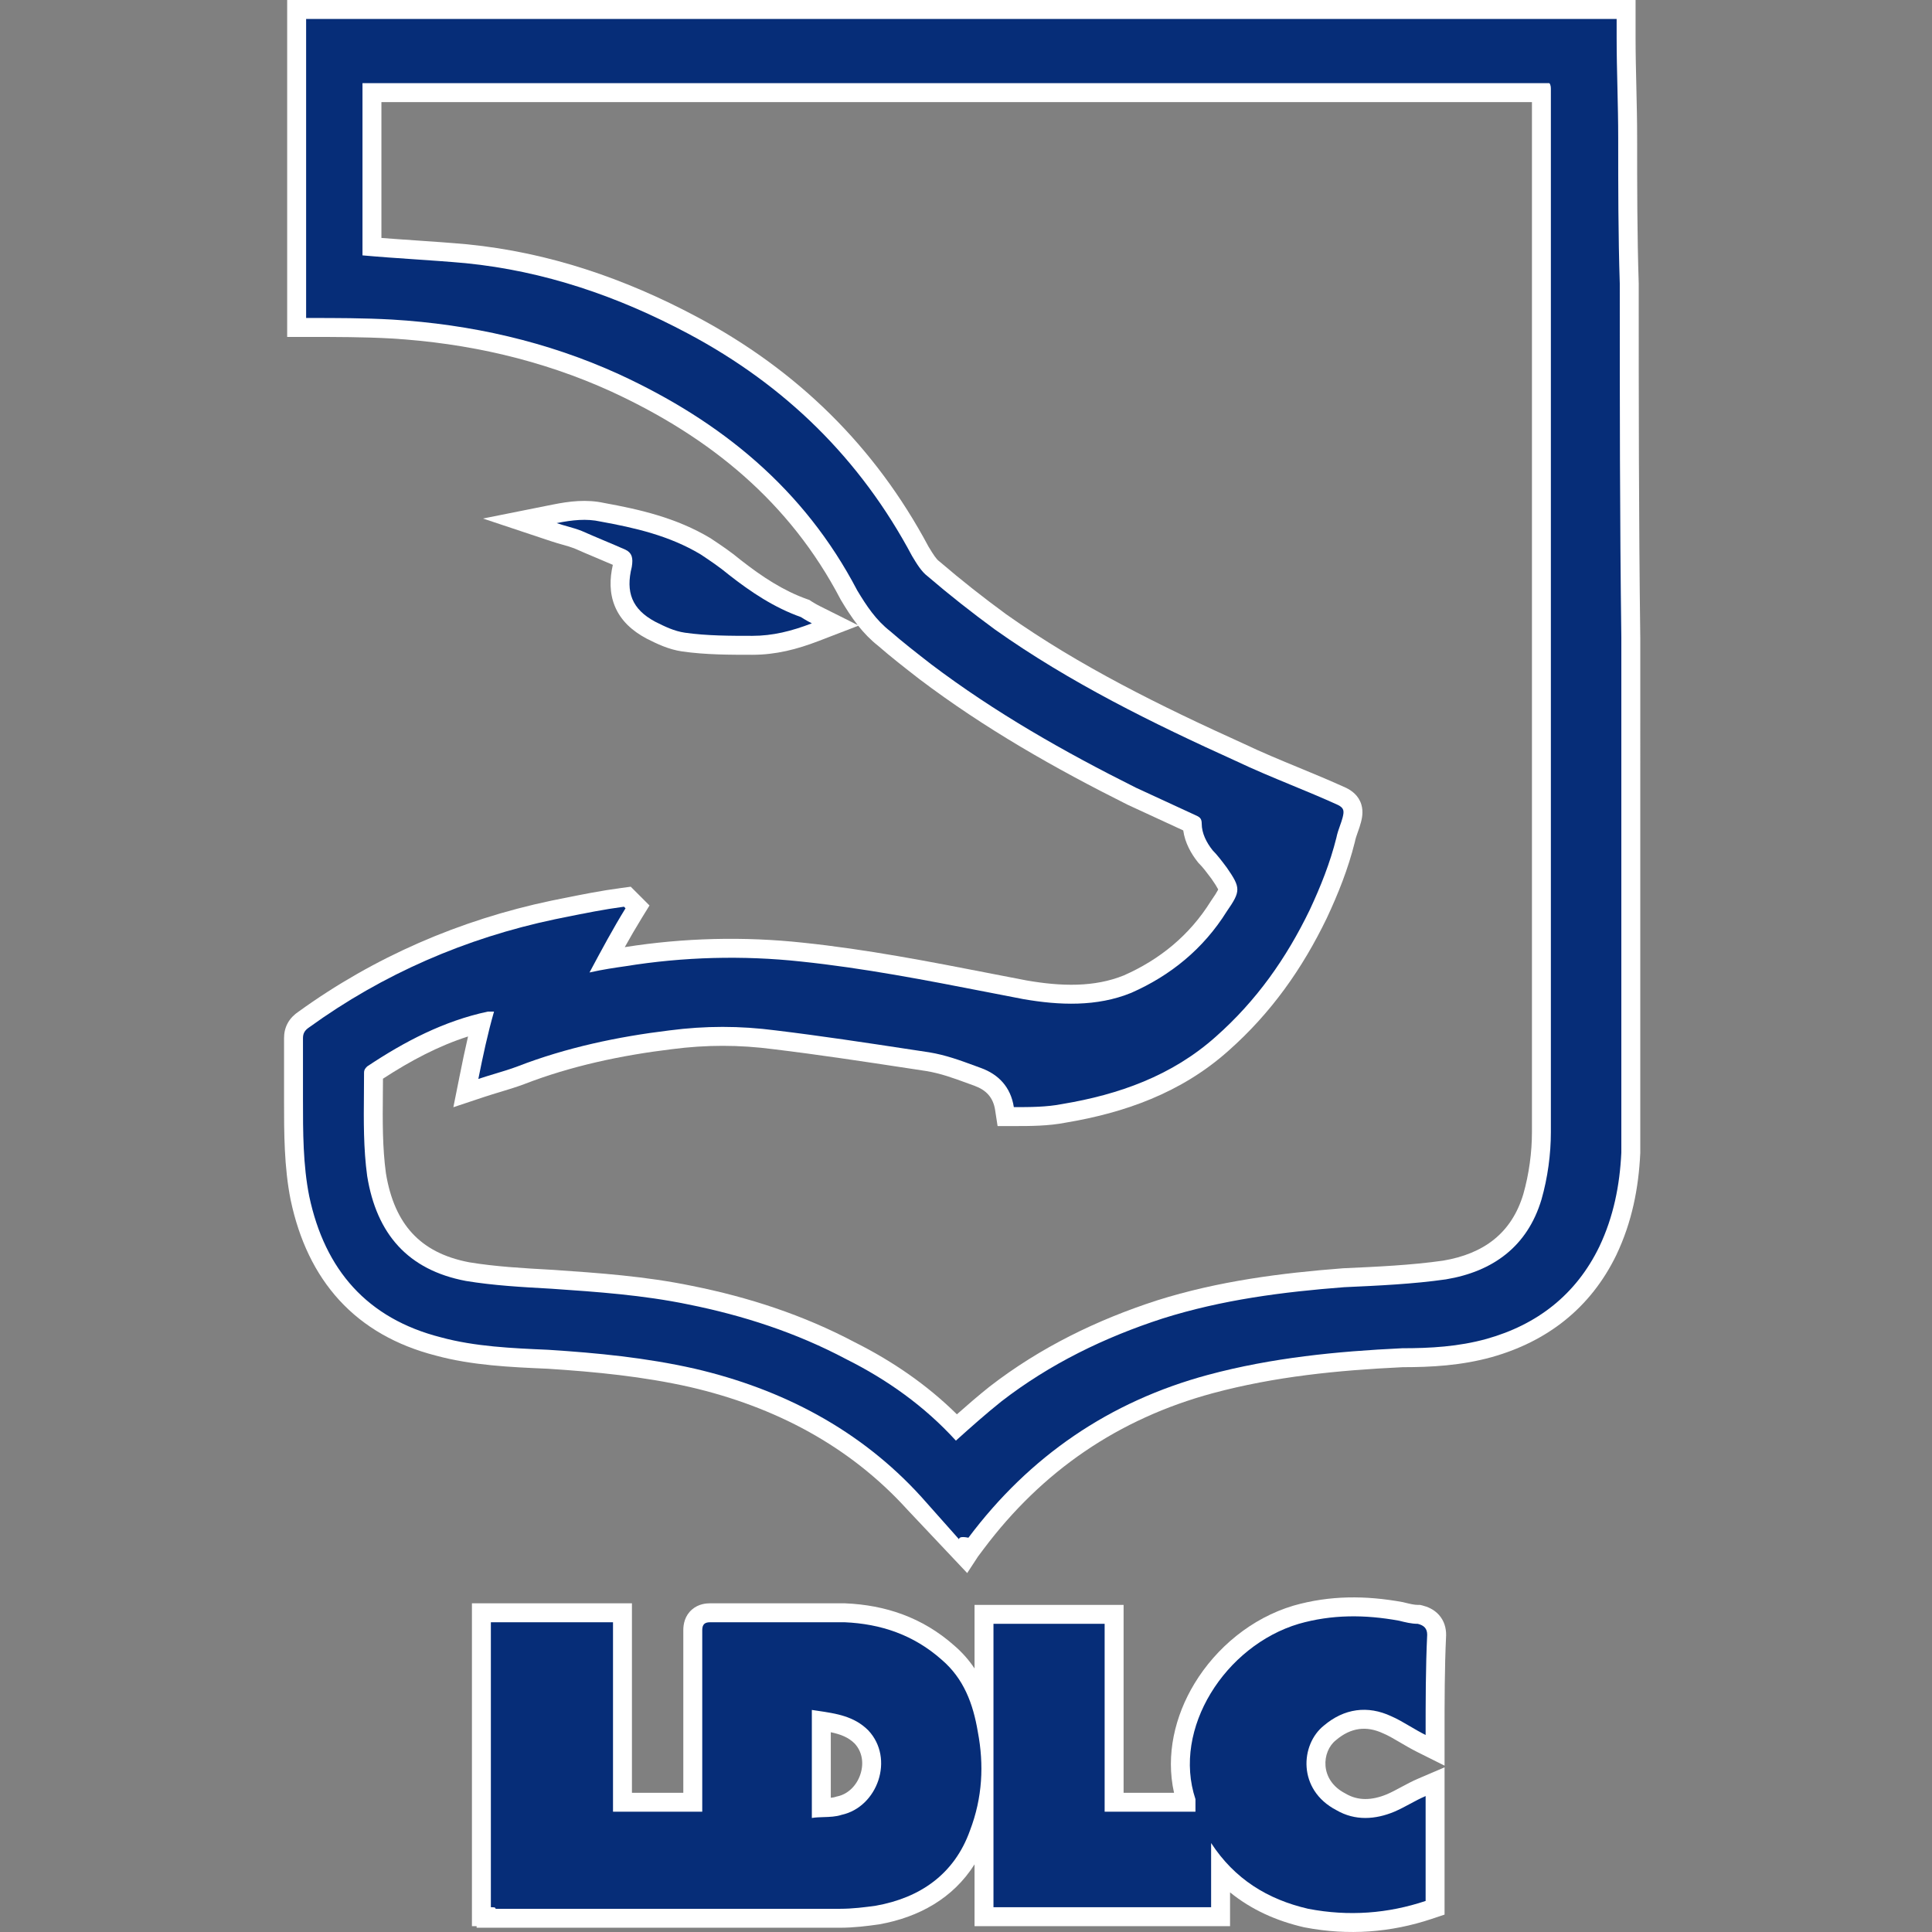 <svg width="100" height="100" viewBox="0 0 100 100" fill="none" xmlns="http://www.w3.org/2000/svg">
<rect x="0" y="0" width="100" height="100" fill="#808080" stroke="none"/>
<g clip-path="url(#clip0_2072_65)">
<path fill-rule="evenodd" clip-rule="evenodd" d="M14.864 0H84.657V1.953C84.657 2.79 84.677 3.65 84.698 4.523L84.698 4.531C84.718 5.398 84.738 6.278 84.738 7.14C84.738 9.655 84.739 12.151 84.819 14.645L84.82 14.661V14.682C84.82 20.759 84.82 26.829 84.9 32.979L84.901 32.992L84.9 59.678L84.899 59.702C84.814 61.5 84.469 63.254 83.671 64.937L83.668 64.945C82.318 67.735 80.051 69.445 77.216 70.243L77.213 70.244C75.635 70.682 74.08 70.765 72.598 70.766C69.231 70.927 65.996 71.247 62.78 72.11C57.889 73.43 53.941 76.138 50.91 80.18L50.62 80.567L50.062 81.422L46.968 78.143L46.965 78.139C43.961 74.83 40.1 72.811 35.724 71.795C33.291 71.246 30.844 71.006 28.353 70.846L28.263 70.842C26.451 70.763 24.436 70.675 22.564 70.166C20.504 69.639 18.832 68.68 17.563 67.298C16.297 65.917 15.481 64.166 15.048 62.128L15.045 62.117C14.702 60.4 14.702 58.617 14.702 56.947L14.702 53.739C14.702 53.505 14.742 53.227 14.896 52.949C15.043 52.685 15.248 52.502 15.445 52.368C19.366 49.534 23.785 47.619 28.528 46.62L28.538 46.618C28.712 46.584 28.884 46.549 29.056 46.514L29.071 46.511C30.085 46.306 31.093 46.103 32.166 45.96L32.647 45.896L33.618 46.867L33.212 47.526C32.91 48.018 32.624 48.511 32.338 49.024C35.385 48.541 38.511 48.464 41.557 48.793C44.862 49.137 48.102 49.769 51.284 50.389L51.307 50.394C51.919 50.513 52.529 50.632 53.138 50.748C54.928 51.059 56.647 51.106 58.171 50.486C60.029 49.666 61.567 48.414 62.666 46.655L62.678 46.636L62.691 46.617C62.875 46.351 62.976 46.193 63.033 46.081C63.041 46.064 63.048 46.051 63.053 46.04C63.047 46.029 63.041 46.016 63.033 45.999C62.977 45.889 62.879 45.735 62.701 45.478C62.452 45.145 62.256 44.888 62.075 44.707L62.036 44.669L62.002 44.626C61.666 44.206 61.334 43.636 61.244 42.982L58.372 41.656L58.358 41.649C54.602 39.771 50.978 37.714 47.589 35.152L47.58 35.145L47.578 35.143L47.572 35.139L47.571 35.138L47.565 35.133C46.852 34.579 46.112 34.004 45.448 33.424C45.048 33.109 44.714 32.757 44.422 32.39L42.373 33.178C41.252 33.609 40.155 33.892 38.941 33.892H38.909C37.795 33.892 36.522 33.892 35.318 33.72C34.592 33.616 33.983 33.311 33.521 33.08C33.507 33.073 33.492 33.066 33.478 33.059L33.467 33.053L33.456 33.047C32.716 32.652 32.13 32.119 31.826 31.381C31.541 30.693 31.556 29.96 31.72 29.236C31.443 29.116 31.156 28.995 30.862 28.871L30.857 28.869C30.482 28.711 30.096 28.549 29.728 28.385C29.552 28.316 29.369 28.263 29.116 28.192L29.11 28.19C28.932 28.14 28.725 28.081 28.501 28.006L24.999 26.839L28.619 26.115C29.46 25.947 30.347 25.832 31.273 26.034C33.065 26.36 34.993 26.789 36.772 27.856L36.791 27.868L36.826 27.892C37.3 28.207 37.819 28.553 38.342 28.988C39.439 29.849 40.554 30.581 41.78 31.014L41.896 31.055L41.996 31.122L42 31.125L42.023 31.139C42.045 31.153 42.078 31.174 42.12 31.199C42.206 31.251 42.325 31.319 42.46 31.386L44.392 32.352C44.063 31.932 43.787 31.493 43.531 31.065L43.516 31.041L43.503 31.015C40.87 25.983 36.764 22.631 31.644 20.268C28.04 18.623 24.191 17.756 20.245 17.519C18.819 17.44 17.388 17.44 16.006 17.44H14.864V0ZM70.446 42.55C70.4 42.734 70.337 42.911 70.289 43.044L70.283 43.06C70.212 43.261 70.162 43.404 70.132 43.558L70.127 43.581L70.121 43.603C69.776 44.983 69.263 46.262 68.681 47.508L68.675 47.521C67.414 50.128 65.801 52.427 63.581 54.391C61.13 56.579 58.182 57.603 55.164 58.107C54.262 58.285 53.297 58.285 52.518 58.285H51.635L51.507 57.454C51.407 56.803 51.043 56.42 50.439 56.2C50.331 56.161 50.225 56.122 50.121 56.084C49.343 55.798 48.696 55.562 47.945 55.437C47.636 55.39 47.327 55.343 47.019 55.296C44.669 54.939 42.385 54.591 40.039 54.307L40.03 54.306C38.251 54.074 36.553 54.074 34.773 54.306L34.764 54.307C32.145 54.625 29.555 55.177 27.139 56.112L27.129 56.116C26.717 56.27 26.309 56.393 25.92 56.511L25.906 56.515C25.627 56.599 25.354 56.681 25.069 56.776L23.466 57.31L23.798 55.654C23.934 54.972 24.072 54.306 24.226 53.647C22.693 54.138 21.251 54.903 19.823 55.833C19.822 56.09 19.819 56.345 19.817 56.599L19.817 56.601C19.804 58.034 19.793 59.386 19.975 60.726C20.197 62.083 20.66 63.1 21.337 63.833C22.008 64.561 22.956 65.083 24.282 65.335C25.637 65.56 27.076 65.641 28.507 65.721L28.636 65.728L28.666 65.73C30.995 65.891 33.4 66.056 35.814 66.556C38.72 67.137 41.564 68.054 44.254 69.481C46.165 70.439 47.964 71.659 49.529 73.205C50.083 72.714 50.627 72.245 51.215 71.775L51.221 71.77L51.227 71.766C53.846 69.739 56.788 68.313 59.872 67.313L59.879 67.311C63.065 66.305 66.312 65.893 69.501 65.647L69.516 65.646L69.531 65.645C71.319 65.564 73.05 65.485 74.693 65.251C76.815 64.894 78.242 63.815 78.846 61.811C79.143 60.768 79.293 59.646 79.293 58.602V5.284H19.742V12.316C20.326 12.362 20.912 12.402 21.503 12.442L21.509 12.443C22.396 12.503 23.297 12.565 24.2 12.647L24.208 12.648C28.41 13.068 32.342 14.411 36.08 16.405C41.263 19.163 45.292 23.103 48.061 28.295C48.326 28.735 48.469 28.944 48.606 29.047L48.632 29.066L48.656 29.087C49.768 30.04 50.88 30.915 52.076 31.792C55.885 34.488 60.107 36.563 64.388 38.501L64.397 38.505L64.405 38.509C65.309 38.94 66.24 39.325 67.21 39.726L67.217 39.728C68.012 40.057 68.834 40.397 69.657 40.771L69.674 40.779L69.69 40.787C69.951 40.917 70.32 41.164 70.464 41.645C70.578 42.025 70.487 42.387 70.45 42.535L70.446 42.55ZM60.768 92.794C60.328 90.834 60.812 88.813 61.828 87.137C62.955 85.278 64.786 83.753 66.945 83.109L66.956 83.106C68.834 82.57 70.692 82.578 72.587 82.922L72.619 82.928L72.65 82.936C72.997 83.022 73.202 83.069 73.385 83.069H73.505L73.622 83.098C73.882 83.163 74.218 83.293 74.482 83.59C74.764 83.907 74.851 84.285 74.851 84.616V84.64L74.85 84.663C74.77 86.337 74.77 88.096 74.77 89.802V91.389L73.351 90.68C73.035 90.522 72.739 90.348 72.484 90.198L72.473 90.191C72.13 89.99 71.869 89.838 71.621 89.732L71.606 89.725L71.592 89.719C70.729 89.316 69.922 89.416 69.155 90.065L69.145 90.074L69.135 90.082C68.424 90.65 68.279 92.124 69.623 92.823L69.644 92.834L69.664 92.846C70.292 93.212 71.004 93.196 71.787 92.871C72.023 92.77 72.247 92.65 72.514 92.506L72.529 92.498C72.783 92.361 73.079 92.201 73.404 92.062L74.77 91.477V99.1L74.1 99.324C72 100.023 69.804 100.199 67.526 99.761L67.509 99.758L67.491 99.754C66.055 99.422 64.766 98.842 63.667 97.948V99.698H50.442V96.499C49.332 98.255 47.561 99.237 45.516 99.602L45.499 99.605L45.483 99.607C44.908 99.689 44.202 99.779 43.48 99.779H24.67V99.698H24.427V82.987H32.709V92.794H35.368V84.373C35.368 84.064 35.446 83.626 35.822 83.305C36.164 83.011 36.562 82.987 36.753 82.987H43.744L43.766 82.989C45.812 83.077 47.739 83.708 49.392 85.174C49.815 85.538 50.16 85.936 50.442 86.359V83.069H58.157V92.794H60.768ZM43.002 89.66V93.052C43.107 93.043 43.184 93.028 43.251 93.006L43.301 92.989L43.353 92.978C43.891 92.861 44.341 92.424 44.534 91.836C44.723 91.262 44.629 90.667 44.235 90.243C43.913 89.926 43.531 89.772 43.002 89.66Z" fill="white"/>
<path fill-rule="evenodd" clip-rule="evenodd" d="M47.694 77.484L49.639 79.673C49.639 79.592 49.72 79.51 50.125 79.592C53.286 75.377 57.419 72.541 62.525 71.163C65.848 70.272 69.17 69.948 72.574 69.785C74.033 69.785 75.492 69.704 76.951 69.299C79.544 68.57 81.57 67.03 82.785 64.518C83.515 62.978 83.839 61.357 83.92 59.655V32.992C83.839 26.835 83.839 20.758 83.839 14.682V14.677C83.758 12.164 83.758 9.652 83.758 7.14C83.758 6.289 83.738 5.418 83.718 4.547L83.718 4.546C83.697 3.675 83.677 2.804 83.677 1.953V0.98H15.845V16.459H16.007C17.384 16.459 18.843 16.459 20.302 16.541C24.354 16.784 28.325 17.675 32.053 19.377C37.321 21.808 41.616 25.293 44.371 30.561C44.858 31.371 45.344 32.101 46.073 32.668C46.721 33.235 47.45 33.802 48.18 34.369L48.18 34.37C51.503 36.882 55.069 38.908 58.797 40.772L61.958 42.231C62.12 42.312 62.201 42.393 62.201 42.636C62.201 43.122 62.444 43.609 62.768 44.014C63.011 44.257 63.254 44.581 63.497 44.905C64.227 45.959 64.227 46.121 63.497 47.175C62.282 49.12 60.58 50.497 58.554 51.389C56.771 52.118 54.826 52.037 52.962 51.713C52.347 51.595 51.732 51.475 51.117 51.355C47.921 50.733 44.716 50.108 41.454 49.768C38.455 49.444 35.376 49.525 32.377 50.011C31.81 50.092 31.242 50.173 30.513 50.335C31.162 49.12 31.729 48.066 32.377 47.013L32.296 46.931C31.255 47.07 30.274 47.268 29.25 47.475C29.078 47.51 28.905 47.545 28.73 47.58C24.111 48.552 19.816 50.416 16.007 53.172C15.763 53.334 15.682 53.496 15.682 53.739V56.9C15.682 58.602 15.682 60.303 16.007 61.924C16.817 65.733 19.005 68.246 22.814 69.218C24.582 69.7 26.509 69.784 28.359 69.864L28.406 69.867C30.918 70.028 33.431 70.272 35.943 70.839C40.481 71.892 44.533 74 47.694 77.484ZM51.827 72.541C51.017 73.189 50.288 73.838 49.477 74.567C47.856 72.784 45.911 71.406 43.804 70.353C41.211 68.975 38.455 68.084 35.619 67.516C33.269 67.03 30.919 66.868 28.568 66.706L28.453 66.699C27.029 66.62 25.531 66.537 24.111 66.301C21.112 65.733 19.491 63.869 19.005 60.871C18.811 59.444 18.824 58.018 18.837 56.592C18.84 56.235 18.843 55.879 18.843 55.522C18.843 55.36 18.924 55.279 19.005 55.198C20.95 53.901 22.976 52.847 25.245 52.361H25.57C25.245 53.496 25.002 54.63 24.759 55.846C25.059 55.746 25.345 55.66 25.623 55.576C26.022 55.456 26.404 55.341 26.785 55.198C29.297 54.225 31.972 53.658 34.646 53.334C36.51 53.091 38.293 53.091 40.157 53.334C42.52 53.62 44.819 53.97 47.167 54.327C47.477 54.374 47.788 54.421 48.099 54.468C48.957 54.611 49.688 54.88 50.46 55.164C50.564 55.202 50.668 55.24 50.774 55.279C51.665 55.603 52.314 56.251 52.476 57.305C53.286 57.305 54.178 57.305 54.988 57.143C57.906 56.657 60.661 55.684 62.93 53.658C65.037 51.794 66.577 49.606 67.793 47.093C68.36 45.878 68.846 44.662 69.17 43.366C69.217 43.132 69.29 42.926 69.36 42.731C69.411 42.587 69.46 42.45 69.495 42.312C69.576 41.988 69.576 41.826 69.251 41.664C68.444 41.297 67.636 40.962 66.835 40.632C65.87 40.233 64.914 39.838 63.984 39.395C59.688 37.45 55.393 35.342 51.503 32.587C50.288 31.695 49.153 30.804 48.018 29.831C47.694 29.588 47.451 29.183 47.208 28.778C44.533 23.753 40.644 19.944 35.619 17.27C31.972 15.325 28.163 14.028 24.111 13.623C23.219 13.542 22.328 13.481 21.436 13.42C20.545 13.36 19.654 13.299 18.762 13.218V4.303H80.192C80.273 4.384 80.273 4.546 80.273 4.627V58.602C80.273 59.736 80.111 60.952 79.787 62.086C79.058 64.518 77.275 65.814 74.843 66.219C73.142 66.463 71.359 66.544 69.576 66.625C66.415 66.868 63.254 67.273 60.175 68.246C57.176 69.218 54.34 70.596 51.827 72.541Z" fill="#062D78"/>
<path fill-rule="evenodd" clip-rule="evenodd" d="M25.407 83.968V98.718C25.57 98.718 25.651 98.718 25.651 98.799H43.48C44.128 98.799 44.777 98.718 45.344 98.637C47.613 98.231 49.396 97.016 50.206 94.746C50.855 93.045 50.936 91.343 50.612 89.641C50.368 88.182 49.882 86.885 48.748 85.913C47.289 84.616 45.587 84.049 43.723 83.968H36.753C36.51 83.968 36.348 84.049 36.348 84.373V93.774H31.729V83.968H25.407ZM42.635 94.053C42.424 94.059 42.216 94.066 42.021 94.098V88.506C42.122 88.522 42.223 88.537 42.324 88.551C43.274 88.691 44.206 88.827 44.939 89.56C46.316 91.019 45.425 93.531 43.561 93.936C43.27 94.033 42.95 94.043 42.635 94.053Z" fill="#062D78"/>
<path d="M72.97 89.346C72.639 89.152 72.323 88.966 72.007 88.83C70.791 88.263 69.576 88.425 68.522 89.317C67.306 90.289 67.144 92.639 69.17 93.693C70.143 94.26 71.197 94.179 72.169 93.774C72.453 93.652 72.716 93.511 72.979 93.369C73.243 93.227 73.506 93.085 73.79 92.964V98.393C71.845 99.042 69.819 99.204 67.712 98.799C65.605 98.312 63.903 97.259 62.687 95.395V98.718H51.422V84.049H57.176V93.774H61.877V93.126C60.661 89.479 63.416 85.183 67.225 84.049C68.927 83.563 70.629 83.563 72.412 83.887C72.736 83.968 73.061 84.049 73.385 84.049C73.709 84.13 73.871 84.292 73.871 84.616C73.79 86.318 73.79 88.1 73.79 89.802V89.803C73.503 89.659 73.232 89.5 72.97 89.346Z" fill="#062D78"/>
<path d="M38.942 32.911C39.995 32.911 40.968 32.668 42.021 32.263C41.697 32.101 41.454 31.939 41.454 31.939C40.076 31.452 38.861 30.642 37.726 29.75C37.24 29.345 36.753 29.021 36.267 28.697C34.646 27.724 32.863 27.319 31.081 26.995C30.351 26.833 29.622 26.914 28.811 27.076C29.014 27.144 29.203 27.197 29.384 27.248C29.636 27.32 29.872 27.387 30.108 27.481C30.473 27.643 30.858 27.805 31.243 27.968C31.628 28.13 32.013 28.292 32.377 28.454C32.701 28.616 32.782 28.859 32.701 29.345C32.377 30.642 32.701 31.533 33.917 32.182C34.403 32.425 34.889 32.668 35.457 32.749C36.591 32.911 37.807 32.911 38.942 32.911Z" fill="#062D78"/>
</g>
<defs>
<clipPath id="clip0_2072_65">
<rect width="100" height="100" fill="white"/>
</clipPath>
</defs>
</svg>
